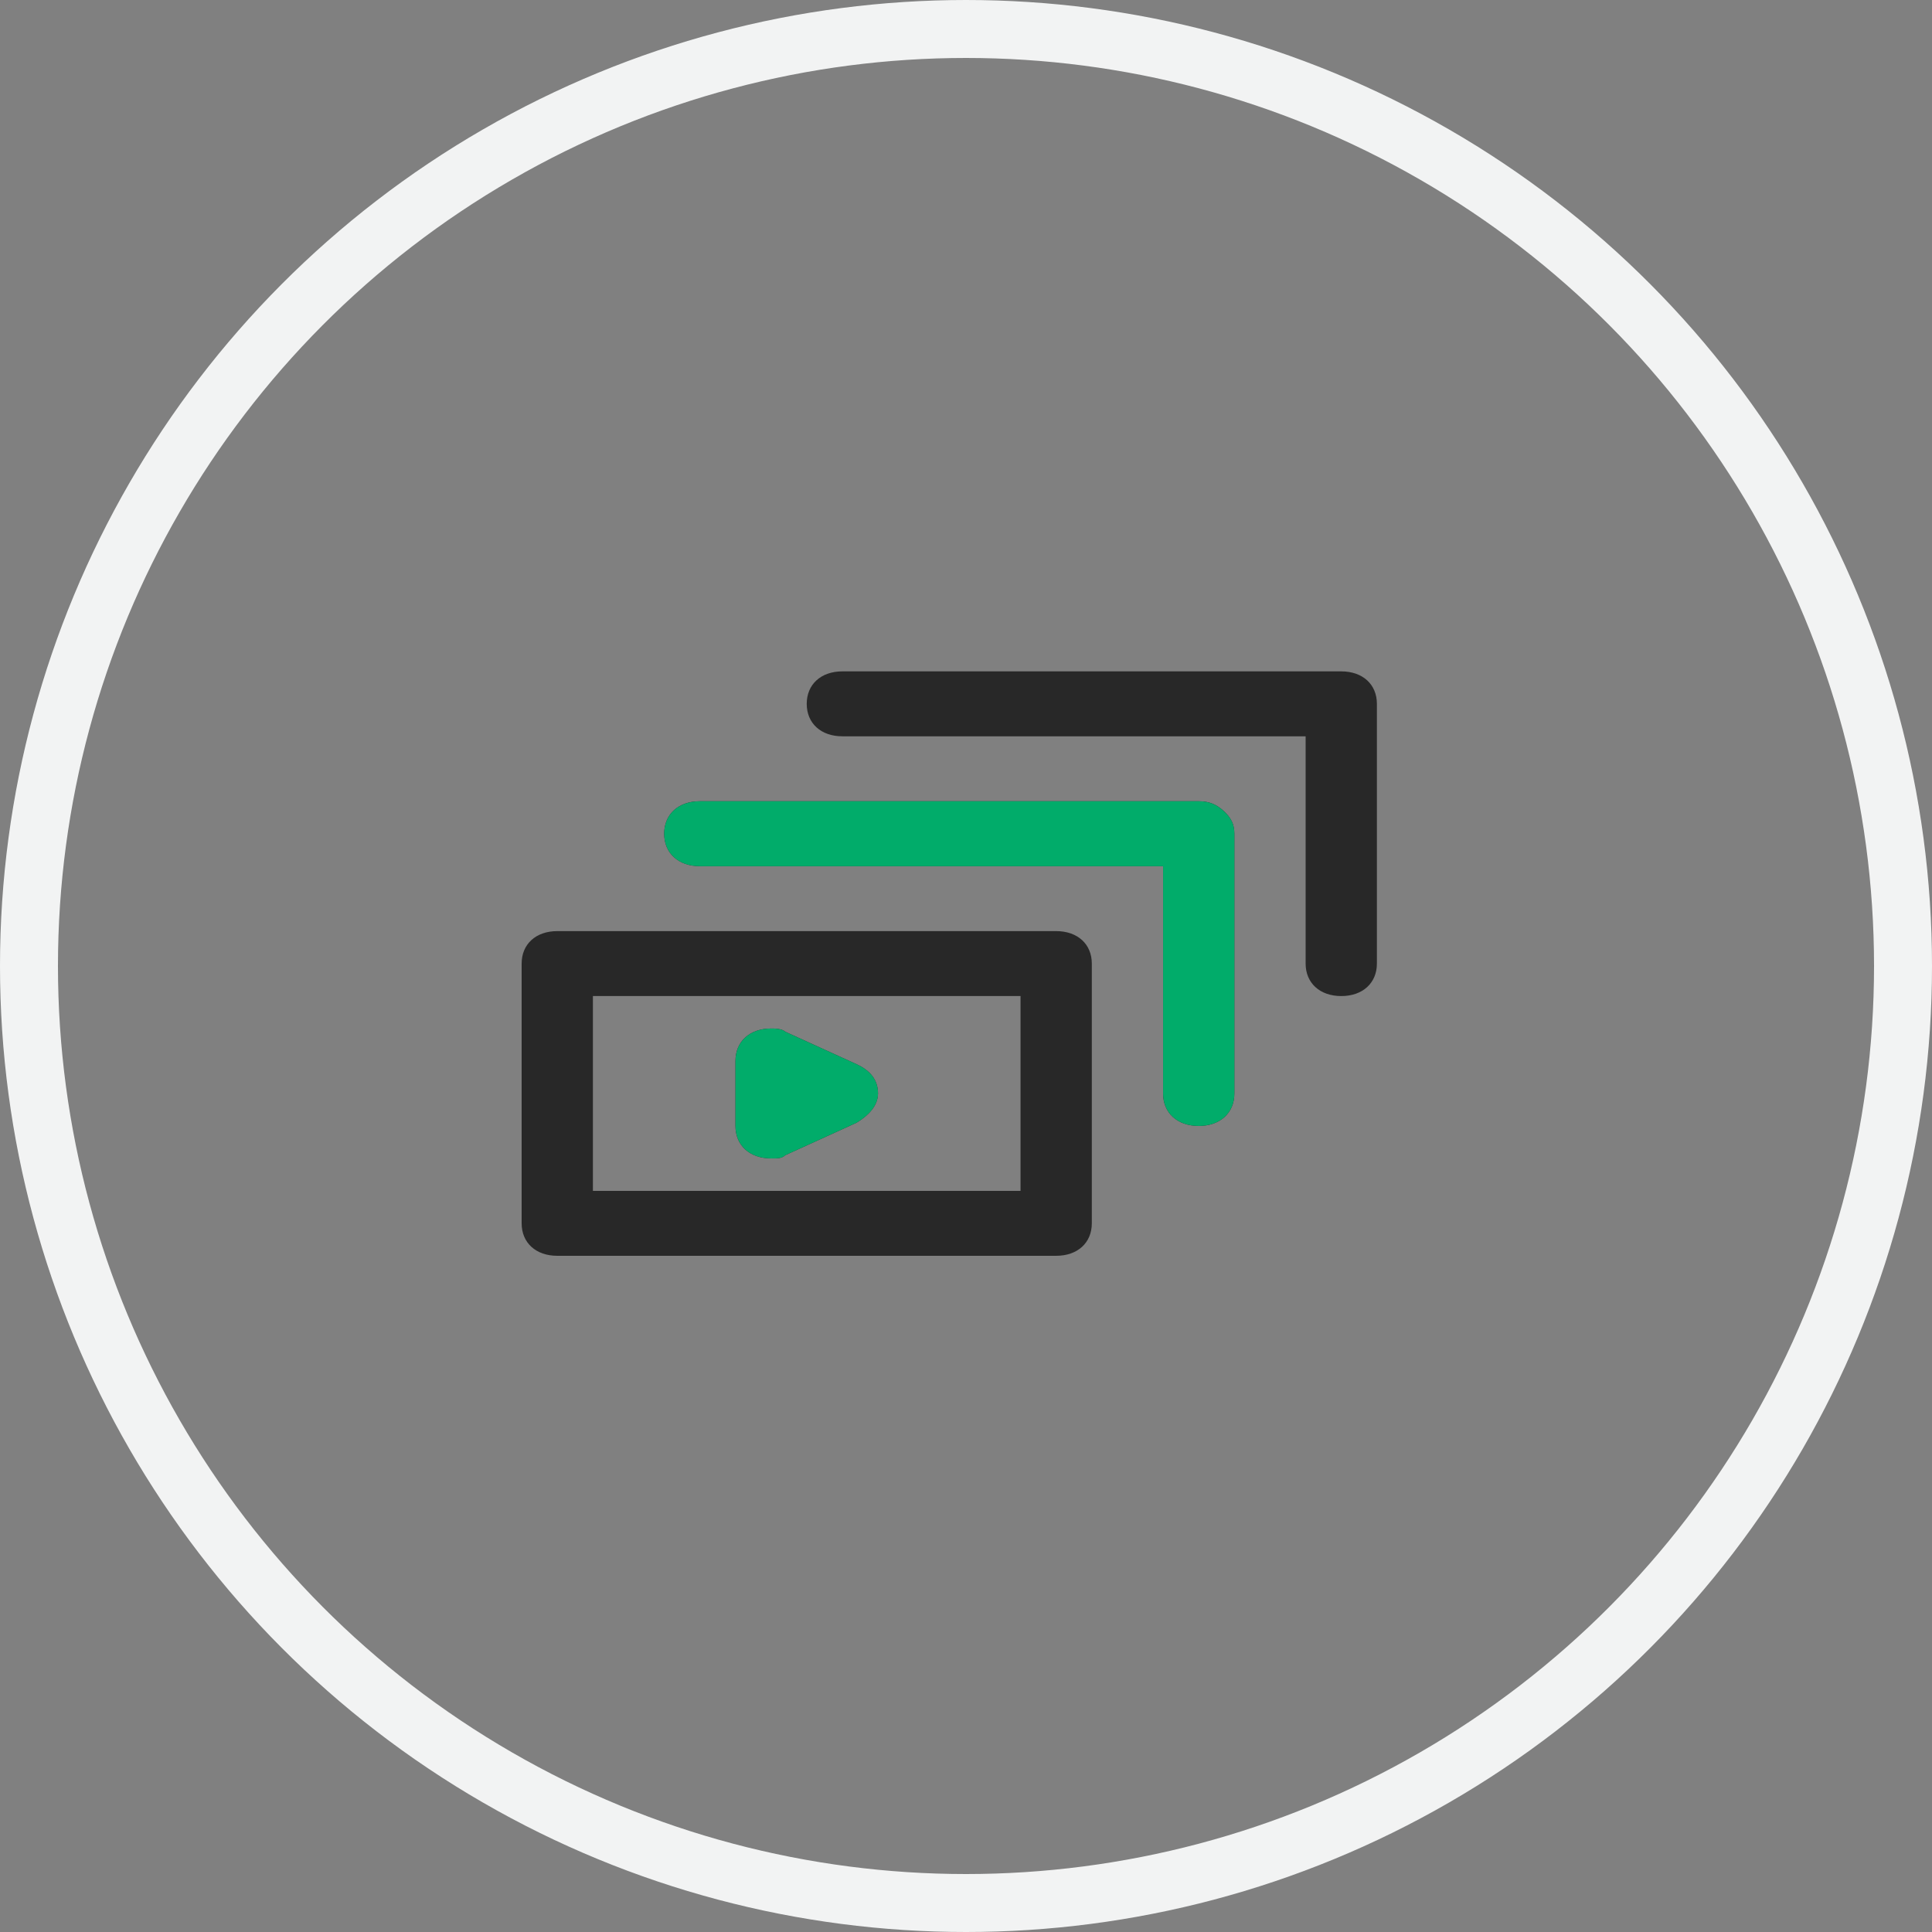 <svg width="100" height="100" viewBox="0 0 100 100" fill="none" xmlns="http://www.w3.org/2000/svg">
<rect x="0" y="0" width="100" height="100" fill="#808080" stroke="none"/>
<path d="M69.424 34.75H43.601C42.494 34.75 41.756 35.422 41.756 36.431C41.756 37.439 42.494 38.111 43.601 38.111H67.579V49.875C67.579 50.883 68.317 51.556 69.424 51.556C70.531 51.556 71.268 50.883 71.268 49.875V36.431C71.268 35.422 70.531 34.75 69.424 34.75ZM39.912 59.958C40.281 59.958 40.465 59.958 40.649 59.79L44.338 58.11C44.892 57.774 45.445 57.269 45.445 56.597C45.445 55.925 45.076 55.421 44.338 55.085L40.649 53.404C40.465 53.236 40.096 53.236 39.912 53.236C38.805 53.236 38.067 53.908 38.067 54.917V58.278C38.067 59.286 38.805 59.958 39.912 59.958ZM54.668 48.194H28.845C27.738 48.194 27 48.867 27 49.875V63.319C27 64.328 27.738 65 28.845 65H54.668C55.774 65 56.512 64.328 56.512 63.319V49.875C56.512 48.867 55.774 48.194 54.668 48.194ZM52.823 61.639H30.689V51.556H52.823V61.639ZM62.046 41.472H36.223C35.116 41.472 34.378 42.144 34.378 43.153C34.378 44.161 35.116 44.833 36.223 44.833H60.201V56.597C60.201 57.606 60.939 58.278 62.046 58.278C63.153 58.278 63.89 57.606 63.89 56.597V43.153C63.89 42.649 63.706 42.312 63.337 41.976C62.968 41.64 62.599 41.472 62.046 41.472Z" fill="#282828"/>
<path d="M39.912 59.959C40.281 59.959 40.465 59.959 40.65 59.791L44.339 58.11C44.892 57.774 45.446 57.27 45.446 56.598C45.446 55.925 45.077 55.421 44.339 55.085L40.65 53.405C40.465 53.237 40.096 53.236 39.912 53.236C38.805 53.236 38.068 53.909 38.068 54.917V58.278C38.068 59.286 38.805 59.959 39.912 59.959ZM62.046 41.473H36.223C35.116 41.473 34.378 42.145 34.378 43.153C34.378 44.161 35.116 44.834 36.223 44.834H60.202V56.598C60.202 57.606 60.939 58.278 62.046 58.278C63.153 58.278 63.891 57.606 63.891 56.598V43.153C63.891 42.649 63.706 42.313 63.337 41.977C62.968 41.641 62.599 41.473 62.046 41.473Z" fill="#01AC6A"/>
<circle cx="50" cy="50" r="48.5" stroke="#F2F3F3" stroke-width="3"/>
</svg>

